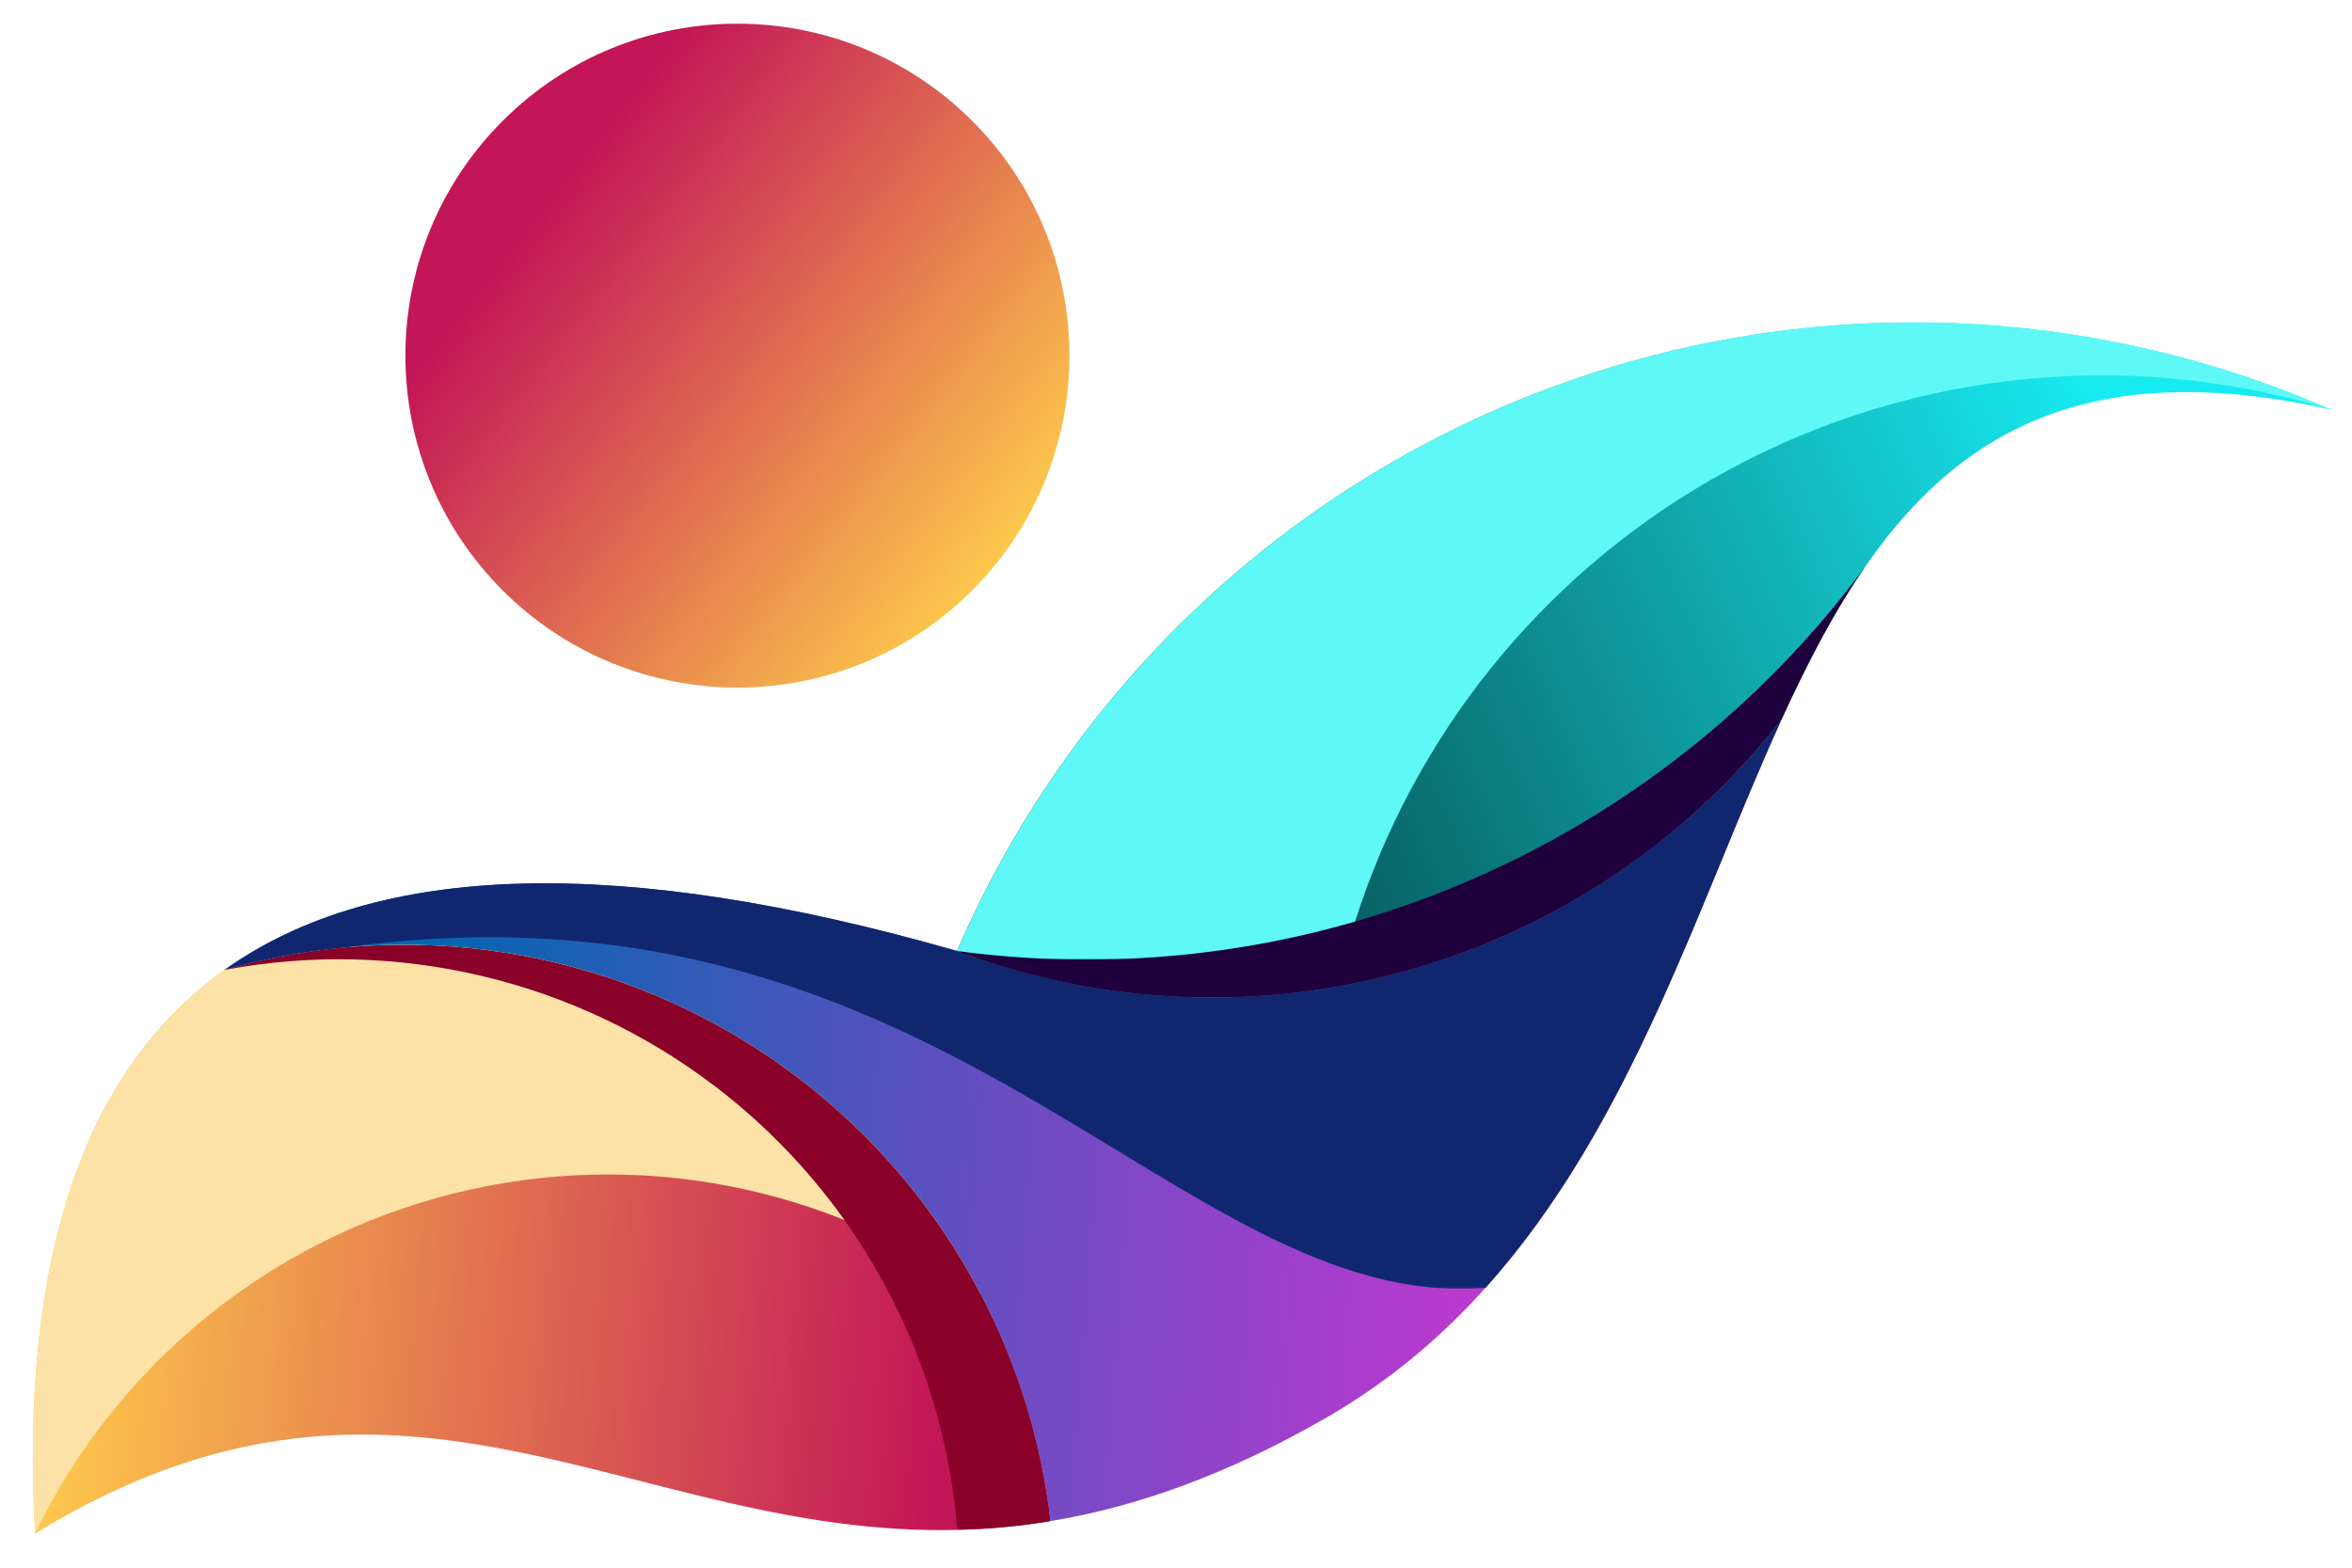 <svg id="Layer_1" xmlns="http://www.w3.org/2000/svg"
     xmlns:xlink="http://www.w3.org/1999/xlink" x="0px" y="0px"
     viewBox="1300 1200 1800 1200" style="enable-background:new 0 0 2000 2000;" xml:space="preserve">
            <g>
                <g>
                    <defs>
                        <path id="SVGID_1_" d="M1885.561,2007.027c-121.723-81.26-273.019-104.887-413.724-64.609
                            c-108.034,76.905-156.396,220.733-145.084,431.485c306.292-187.847,486.181,38.528,777.121-9.55
                            C2087.12,2218.96,2007.285,2088.288,1885.561,2007.027"/>
                    </defs>
                    <clipPath id="SVGID_00000135652329828838357620000008432790161376355721_">
                        <use xlink:href="#SVGID_1_"  style="overflow:visible;"/>
                    </clipPath>

                    <linearGradient id="SVGID_00000077323404719450359990000006357063891285251993_" gradientUnits="userSpaceOnUse" x1="1324.46" y1="2127.743" x2="2026.07" y2="2181.553">
                        <stop  offset="0" style="stop-color:#FFCE4B"/>
                        <stop  offset="1" style="stop-color:#C31656"/>
                    </linearGradient>

                    <rect x="1315.442" y="1902.14" style="clip-path:url(#SVGID_00000135652329828838357620000008432790161376355721_);fill:url(#SVGID_00000077323404719450359990000006357063891285251993_);" width="788.432" height="510.291"/>
                </g>
                <g>
                    <defs>
                        <path id="SVGID_00000022556981663812367880000006818314335622954640_" d="M1471.838,1942.418
                            c140.704-40.278,292.001-16.651,413.724,64.609c121.724,81.261,201.559,211.933,218.313,357.326
                            c64.288-10.624,134.001-34.649,211.698-79.505c204.132-117.856,264.863-352.184,347.917-534.227
                            c-148.814,190.922-404.555,262.785-631.033,177.315C1775.658,1854.34,1588.785,1859.167,1471.838,1942.418"/>
                    </defs>
                    <clipPath id="SVGID_00000142172066464074843940000003852222235970757000_">
                        <use xlink:href="#SVGID_00000022556981663812367880000006818314335622954640_"  style="overflow:visible;"/>
                    </clipPath>

                    <linearGradient id="SVGID_00000045598570792817095930000010974156521480606093_" gradientUnits="userSpaceOnUse" x1="1606.851" y1="2022.497" x2="2626.834" y2="2099.945">
                        <stop  offset="0" style="stop-color:#0067AF"/>
                        <stop  offset="1" style="stop-color:#E72ED8"/>
                    </linearGradient>

                    <rect x="1471.838" y="1750.621" style="clip-path:url(#SVGID_00000142172066464074843940000003852222235970757000_);fill:url(#SVGID_00000045598570792817095930000010974156521480606093_);" width="1191.652" height="613.732"/>
                </g>
                <g>
                    <defs>
                        <path id="SVGID_00000166667569276194360020000008490536925967036847_" d="M2472.085,1502.332
                            c-197.305,77.766-355.511,230.923-439.628,425.604c226.478,85.469,482.218,13.606,631.033-177.316
                            c76.975-168.72,173.125-292.529,420.383-237.08C2889.544,1428.601,2669.389,1424.573,2472.085,1502.332"/>
                    </defs>
                    <clipPath id="SVGID_00000076600379069730276330000013124289234773314959_">
                        <use xlink:href="#SVGID_00000166667569276194360020000008490536925967036847_"  style="overflow:visible;"/>
                    </clipPath>

                    <linearGradient id="SVGID_00000019653429144541905350000004634452036309716609_" gradientUnits="userSpaceOnUse" x1="2020.571" y1="1949.867" x2="2926.671" y2="1560.729">
                        <stop  offset="0" style="stop-color:#002223"/>
                        <stop  offset="1" style="stop-color:#18EAF1"/>
                    </linearGradient>

                    <rect x="2032.457" y="1424.573" style="clip-path:url(#SVGID_00000076600379069730276330000013124289234773314959_);fill:url(#SVGID_00000019653429144541905350000004634452036309716609_);" width="1051.415" height="588.833"/>
                </g>
                <defs>
                    <filter id="Adobe_OpacityMaskFilter" filterUnits="userSpaceOnUse" x="1325.145" y="1923.177" width="725.807" height="450.726">
                        <feColorMatrix  type="matrix" values="1 0 0 0 0  0 1 0 0 0  0 0 1 0 0  0 0 0 1 0"/>
                    </filter>
                </defs>

                <mask maskUnits="userSpaceOnUse" x="1325.145" y="1923.177" width="725.807" height="450.726" id="SVGID_00000175299293618891440920000002645999128091710088_">
                    <g style="filter:url(#Adobe_OpacityMaskFilter);">

                            <linearGradient id="SVGID_00000031205866574332589050000012011337158659195832_" gradientUnits="userSpaceOnUse" x1="-3844.372" y1="5866.736" x2="-3373.873" y2="5489.674" gradientTransform="matrix(1 0 0 1 5169.09 -3427.019)">
                            <stop  offset="0" style="stop-color:#FFFFFF"/>
                                <stop  offset="1" style="stop-color:#000000"/>
                        </linearGradient>

                        <rect x="1325.145" y="1923.177" style="fill:url(#SVGID_00000031205866574332589050000012011337158659195832_);" width="725.809" height="450.727"/>
                    </g>
                </mask>

                <path style="mask:url(#SVGID_00000175299293618891440920000002645999128091710088_);fill-rule:evenodd;clip-rule:evenodd;fill:#FCE2A6;" d="
                    M1326.753,2373.903c62.813-129.696,179.812-224.938,319.555-260.13c139.743-35.193,287.896-6.727,404.644,77.747
                    c-38.281-73.608-94.789-137.361-165.391-184.493c-121.723-81.26-273.019-104.887-413.724-64.609
                    C1363.804,2019.323,1315.442,2163.151,1326.753,2373.903"/>
                <defs>

                        <filter id="Adobe_OpacityMaskFilter_00000021081106804972466750000014569745638421784210_" filterUnits="userSpaceOnUse" x="1471.838" y="1923.177" width="632.037" height="447.894">
                        <feColorMatrix  type="matrix" values="1 0 0 0 0  0 1 0 0 0  0 0 1 0 0  0 0 0 1 0"/>
                    </filter>
                </defs>

                <mask maskUnits="userSpaceOnUse" x="1471.838" y="1923.177" width="632.037" height="447.894" id="SVGID_00000018212801406668416630000017865674581199499710_">
                    <g style="filter:url(#Adobe_OpacityMaskFilter_00000021081106804972466750000014569745638421784210_);">

                            <linearGradient id="SVGID_00000140708830543990718170000005916748011293430196_" gradientUnits="userSpaceOnUse" x1="-3003.062" y1="5806.643" x2="-3747.764" y2="5402.69" gradientTransform="matrix(1 0 0 1 5217.806 -3427.96)">
                            <stop  offset="0" style="stop-color:#FFFFFF"/>
                                <stop  offset="1" style="stop-color:#000000"/>
                        </linearGradient>

                        <rect x="1471.838" y="1923.177" style="fill:url(#SVGID_00000140708830543990718170000005916748011293430196_);" width="632.037" height="447.894"/>
                    </g>
                </mask>

                <path style="mask:url(#SVGID_00000018212801406668416630000017865674581199499710_);fill-rule:evenodd;clip-rule:evenodd;fill:#890028;" d="
                    M1847.69,2031.863c38.162,29.17,71.266,63.631,98.553,101.989c49.178,69.133,79.459,150.926,86.391,237.219
                    c23.054-0.569,46.753-2.671,71.24-6.718c-7.037-61.064-25.2-119.532-52.922-172.833c-38.281-73.608-94.789-137.361-165.391-184.493
                    c-121.723-81.26-273.019-104.887-413.724-64.609C1604.136,1917.609,1740.749,1950.121,1847.69,2031.863"/>
                <defs>

                        <filter id="Adobe_OpacityMaskFilter_00000052074325068334373440000010899420475115585418_" filterUnits="userSpaceOnUse" x="1471.838" y="1750.621" width="1191.652" height="435.874">
                        <feColorMatrix  type="matrix" values="1 0 0 0 0  0 1 0 0 0  0 0 1 0 0  0 0 0 1 0"/>
                    </filter>
                </defs>

                <mask maskUnits="userSpaceOnUse" x="1471.838" y="1750.621" width="1191.652" height="435.874" id="SVGID_00000142876776895974909510000000975974795320148891_">
                    <g style="filter:url(#Adobe_OpacityMaskFilter_00000052074325068334373440000010899420475115585418_);">

                            <linearGradient id="SVGID_00000106854385092689376820000005757694095901180847_" gradientUnits="userSpaceOnUse" x1="-3620.47" y1="5439.094" x2="-2552.278" y2="5481.612" gradientTransform="matrix(1 0 0 1 5217.806 -3489.256)">
                            <stop  offset="0" style="stop-color:#FFFFFF"/>
                                <stop  offset="1" style="stop-color:#000000"/>
                        </linearGradient>

                        <rect x="1471.838" y="1750.621" style="fill:url(#SVGID_00000106854385092689376820000005757694095901180847_);" width="1191.652" height="435.875"/>
                    </g>
                </mask>

                <path style="mask:url(#SVGID_00000142876776895974909510000000975974795320148891_);fill-rule:evenodd;clip-rule:evenodd;fill:#102770;" d="
                    M1563.295,1925.272c462.394-63.389,637.771,279.725,873.637,260.438c112.264-125.005,162.841-295.432,226.557-435.089
                    c-148.814,190.922-404.555,262.785-631.033,177.315c-256.799-73.596-443.672-68.769-560.62,14.482
                    C1501.97,1933.792,1532.587,1928.098,1563.295,1925.272"/>
                <defs>

                        <filter id="Adobe_OpacityMaskFilter_00000154420637301015477390000008508810738101234588_" filterUnits="userSpaceOnUse" x="2032.457" y="1633.583" width="695.122" height="329.984">
                        <feColorMatrix  type="matrix" values="1 0 0 0 0  0 1 0 0 0  0 0 1 0 0  0 0 0 1 0"/>
                    </filter>
                </defs>

                <mask maskUnits="userSpaceOnUse" x="2032.457" y="1633.583" width="695.122" height="329.984" id="SVGID_00000152262929463297191700000000247334726587641472_">
                    <g style="filter:url(#Adobe_OpacityMaskFilter_00000154420637301015477390000008508810738101234588_);">

                            <linearGradient id="SVGID_00000010280260633035088070000006704339409462798978_" gradientUnits="userSpaceOnUse" x1="-3304.411" y1="5468.389" x2="-2595.214" y2="5199.007" gradientTransform="matrix(1 0 0 1 5403.984 -3563.289)">
                            <stop  offset="0" style="stop-color:#FFFFFF"/>
                                <stop  offset="1" style="stop-color:#000000"/>
                        </linearGradient>

                        <rect x="2032.457" y="1633.583" style="fill:url(#SVGID_00000010280260633035088070000006704339409462798978_);" width="695.122" height="329.984"/>
                    </g>
                </mask>

                <path style="mask:url(#SVGID_00000152262929463297191700000000247334726587641472_);fill-rule:evenodd;clip-rule:evenodd;fill:#1E003D;" d="
                    M2727.579,1633.583c-160.373,217.169-426.637,330.408-695.122,294.353c226.478,85.469,482.218,13.606,631.033-177.316
                    C2682.923,1708.025,2703.579,1668.292,2727.579,1633.583"/>
                <defs>

                        <filter id="Adobe_OpacityMaskFilter_00000179617853797811045120000006949512930477878921_" filterUnits="userSpaceOnUse" x="2032.457" y="1446.79" width="1051.415" height="487.759">
                        <feColorMatrix  type="matrix" values="1 0 0 0 0  0 1 0 0 0  0 0 1 0 0  0 0 0 1 0"/>
                    </filter>
                </defs>

                <mask maskUnits="userSpaceOnUse" x="2032.457" y="1446.79" width="1051.415" height="487.759" id="SVGID_00000005982176466842340550000006269923798363844240_">
                    <g style="filter:url(#Adobe_OpacityMaskFilter_00000179617853797811045120000006949512930477878921_);">

                            <linearGradient id="SVGID_00000072254075189375315600000005007148644436123823_" gradientUnits="userSpaceOnUse" x1="-2177.396" y1="4955.682" x2="-3286.03" y2="5466.382" gradientTransform="matrix(1 0 0 1 5403.984 -3572.926)">
                            <stop  offset="0" style="stop-color:#FFFFFF"/>
                                <stop  offset="1" style="stop-color:#000000"/>
                        </linearGradient>

                        <rect x="2032.457" y="1446.79" style="fill:url(#SVGID_00000072254075189375315600000005007148644436123823_);" width="1051.415" height="487.76"/>
                    </g>
                </mask>

                <path style="mask:url(#SVGID_00000005982176466842340550000006269923798363844240_);fill-rule:evenodd;clip-rule:evenodd;fill:#5EF9F6;" d="
                    M2337.056,1905.377c44.918-141.403,140.959-261.806,270.309-336.936c144.279-83.8,316.951-103.694,476.507-54.901
                    c-194.328-84.94-414.484-88.968-611.788-11.208c-197.305,77.766-355.511,230.923-439.628,425.604
                    C2136.323,1941.884,2239.856,1933.489,2337.056,1905.377"/>
                <g>
                    <defs>
                        <path id="SVGID_00000011752064553197195710000004255800872487509176_" d="M2044.024,1292.545
                            c99.23,99.231,99.23,260.116,0,359.345c-99.23,99.231-260.116,99.231-359.346,0c-99.231-99.229-99.231-260.114,0-359.345
                            C1783.908,1193.315,1944.794,1193.315,2044.024,1292.545"/>
                    </defs>
                    <clipPath id="SVGID_00000009569769337785475200000010768141093150719137_">
                        <use xlink:href="#SVGID_00000011752064553197195710000004255800872487509176_"  style="overflow:visible;"/>
                    </clipPath>

                    <linearGradient id="SVGID_00000168114313657790828800000008554865948388294040_" gradientUnits="userSpaceOnUse" x1="2077.303" y1="1638.036" x2="1717.194" y2="1357.633">
                        <stop  offset="0" style="stop-color:#FFCE4B"/>
                        <stop  offset="1" style="stop-color:#C31656"/>
                    </linearGradient>

                    <rect x="1585.447" y="1193.315" style="clip-path:url(#SVGID_00000009569769337785475200000010768141093150719137_);fill:url(#SVGID_00000168114313657790828800000008554865948388294040_);" width="557.807" height="557.807"/>
                </g>
                <defs>

                        <filter id="Adobe_OpacityMaskFilter_00000183219529425519335430000015710366898275828389_" filterUnits="userSpaceOnUse" x="1663.116" y="1231.472" width="455.33" height="494.841">
                        <feColorMatrix  type="matrix" values="1 0 0 0 0  0 1 0 0 0  0 0 1 0 0  0 0 0 1 0"/>
                    </filter>
                </defs>

                <mask maskUnits="userSpaceOnUse" x="1663.116" y="1231.472" width="455.33" height="494.841" id="SVGID_00000093171956425935717350000006276885953391675042_">
                    <g style="filter:url(#Adobe_OpacityMaskFilter_00000183219529425519335430000015710366898275828389_);">

                            <linearGradient id="SVGID_00000131334347878696407480000000585524669145365646_" gradientUnits="userSpaceOnUse" x1="-3130.392" y1="4929.263" x2="-3491.615" y2="5195.452" gradientTransform="matrix(1 0 0 1 5281.328 -3642.08)">
                            <stop  offset="0" style="stop-color:#FFFFFF"/>
                                <stop  offset="1" style="stop-color:#000000"/>
                        </linearGradient>

                        <rect x="1663.116" y="1231.473" style="fill:url(#SVGID_00000131334347878696407480000000585524669145365646_);" width="455.33" height="494.841"/>
                    </g>
                </mask>
            </g>
            </svg>
